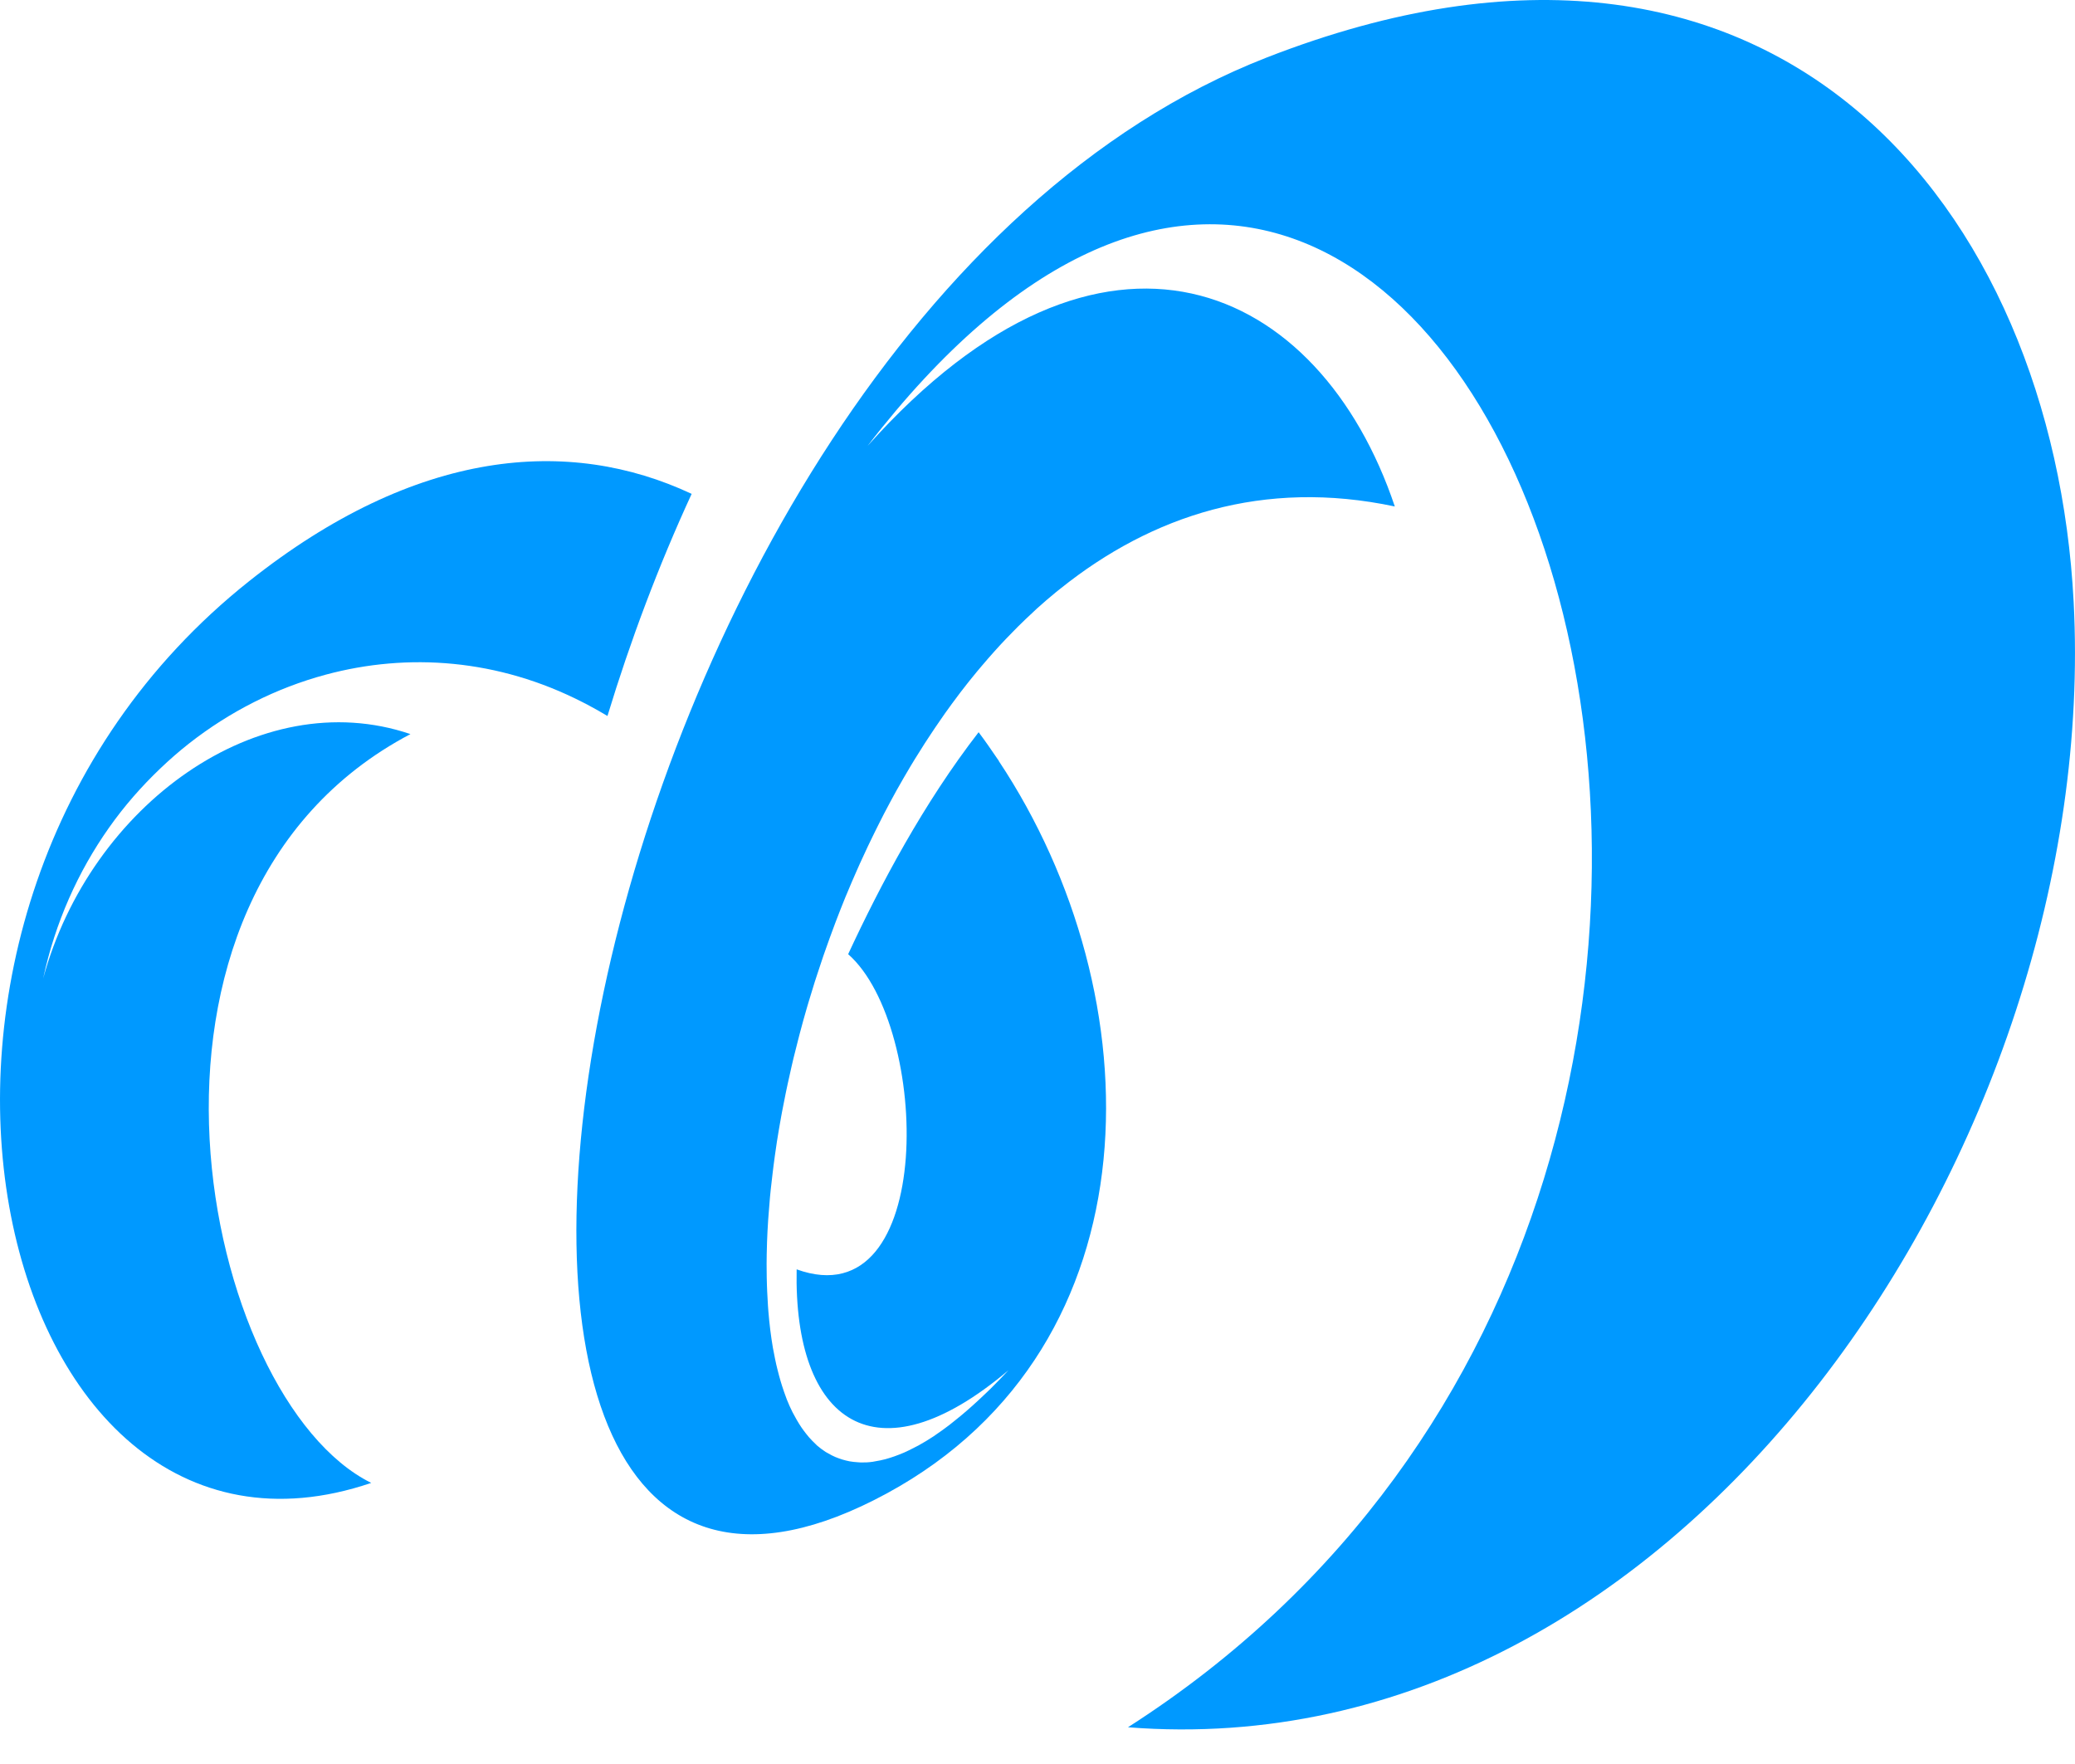 <?xml version="1.0" encoding="UTF-8"?>
<svg width="40px" height="34px" viewBox="0 0 40 34" version="1.1" xmlns="http://www.w3.org/2000/svg" xmlns:xlink="http://www.w3.org/1999/xlink">
    <!-- Generator: Sketch 64 (93537) - https://sketch.com -->
    <title>Logo@2x</title>
    <desc>Created with Sketch.</desc>
    <g id="Symbols" stroke="none" stroke-width="1" fill="none" fill-rule="evenodd">
        <g id="Navigation" transform="translate(-143, -35)" fill="#0099FF">
            <g id="Logo" transform="translate(143, 31)">
                <g id="Group-5" transform="translate(0, 4)">
                    <path d="M7.912,14.149 C4.99,13.157 1.737,15.53 0.832,18.859 C1.065,17.775 1.507,16.795 2.101,15.954 C2.395,15.536 2.729,15.156 3.091,14.811 C3.268,14.642 3.451,14.482 3.642,14.332 C4.429,13.714 5.326,13.26 6.278,13.004 C7.867,12.576 9.605,12.701 11.234,13.536 C11.265,13.552 11.296,13.568 11.327,13.584 C11.455,13.652 11.583,13.723 11.71,13.8 C11.71,13.8 11.71,13.8 11.71,13.8 C11.71,13.8 11.71,13.8 11.71,13.8 C12.149,12.355 12.692,10.909 13.333,9.519 C10.971,8.411 8.028,8.64 4.802,11.202 C-3.313,17.648 -0.202,31.086 7.156,28.582 C3.893,26.967 1.859,17.337 7.912,14.149" id="Fill-1"></path>
                    <path d="M39.974,11.601 C39.583,4.071 34.277,-2.739 24.415,1.11 C10.829,6.412 6.362,34.613 17.098,28.783 C22.347,25.933 22.263,19.194 19.253,14.667 C19.254,14.666 19.255,14.665 19.255,14.665 C19.244,14.648 19.231,14.632 19.22,14.615 C19.105,14.445 18.988,14.277 18.865,14.113 C17.804,15.483 16.972,17.052 16.35,18.391 C17.935,19.783 18.059,25.443 15.357,24.466 C15.298,27.403 16.877,28.579 19.441,26.41 C19.321,26.539 19.203,26.659 19.088,26.774 C19.051,26.809 19.016,26.843 18.98,26.877 C18.9,26.953 18.822,27.026 18.745,27.095 C18.706,27.131 18.666,27.165 18.628,27.198 C18.553,27.263 18.48,27.323 18.408,27.38 C18.373,27.408 18.338,27.437 18.303,27.464 C18.214,27.532 18.127,27.595 18.041,27.653 C18.026,27.662 18.011,27.674 17.997,27.684 C17.897,27.75 17.801,27.807 17.706,27.86 C17.678,27.875 17.651,27.888 17.622,27.903 C17.556,27.937 17.491,27.97 17.427,27.998 C17.395,28.011 17.363,28.024 17.331,28.037 C17.272,28.06 17.214,28.081 17.156,28.099 C17.127,28.108 17.097,28.117 17.068,28.125 C17.003,28.142 16.939,28.155 16.877,28.165 C16.859,28.168 16.841,28.173 16.823,28.175 C16.745,28.186 16.668,28.19 16.594,28.188 C16.574,28.188 16.555,28.185 16.536,28.184 C16.482,28.181 16.429,28.175 16.377,28.166 C16.353,28.162 16.329,28.156 16.305,28.15 C16.259,28.139 16.214,28.125 16.171,28.109 C16.148,28.101 16.125,28.093 16.103,28.083 C16.056,28.063 16.01,28.039 15.966,28.013 C15.95,28.004 15.934,27.997 15.919,27.987 C15.86,27.949 15.803,27.907 15.749,27.86 C15.738,27.849 15.727,27.837 15.716,27.827 C15.673,27.787 15.633,27.746 15.594,27.701 C15.577,27.682 15.561,27.661 15.544,27.64 C15.512,27.6 15.48,27.557 15.449,27.512 C15.433,27.489 15.418,27.465 15.403,27.441 C15.372,27.391 15.342,27.339 15.313,27.284 C15.302,27.263 15.289,27.242 15.278,27.22 C15.239,27.142 15.202,27.061 15.168,26.975 C15.164,26.964 15.161,26.952 15.156,26.942 C15.127,26.865 15.099,26.786 15.073,26.703 C15.063,26.673 15.055,26.642 15.045,26.611 C15.026,26.544 15.007,26.476 14.99,26.406 C14.981,26.371 14.972,26.336 14.964,26.3 C14.948,26.227 14.932,26.151 14.918,26.074 C14.912,26.042 14.905,26.01 14.899,25.977 C14.861,25.755 14.832,25.521 14.812,25.274 C14.809,25.238 14.807,25.201 14.804,25.164 C14.798,25.075 14.793,24.985 14.789,24.893 C14.787,24.85 14.785,24.806 14.784,24.762 C14.781,24.67 14.779,24.577 14.779,24.483 C14.779,24.441 14.778,24.4 14.778,24.358 C14.778,24.237 14.781,24.115 14.785,23.99 C14.785,23.976 14.785,23.961 14.786,23.945 C14.791,23.805 14.798,23.662 14.808,23.516 C14.81,23.477 14.814,23.438 14.817,23.399 C14.825,23.292 14.833,23.184 14.843,23.075 C14.848,23.026 14.853,22.975 14.858,22.925 C14.869,22.821 14.881,22.717 14.894,22.612 C14.899,22.563 14.905,22.514 14.912,22.465 C14.928,22.341 14.945,22.216 14.964,22.091 C14.969,22.061 14.973,22.032 14.977,22.002 C15.002,21.847 15.028,21.689 15.057,21.531 C15.064,21.493 15.072,21.455 15.078,21.417 C15.101,21.296 15.125,21.175 15.15,21.053 C15.161,21 15.172,20.946 15.184,20.893 C15.208,20.783 15.232,20.672 15.258,20.561 C15.271,20.507 15.283,20.453 15.296,20.398 C15.326,20.275 15.357,20.153 15.389,20.029 C15.399,19.989 15.409,19.949 15.42,19.909 C15.463,19.746 15.508,19.583 15.556,19.419 C15.565,19.387 15.576,19.354 15.585,19.321 C15.624,19.19 15.664,19.059 15.705,18.929 C15.723,18.874 15.741,18.819 15.759,18.764 C15.795,18.653 15.832,18.541 15.87,18.43 C15.89,18.373 15.909,18.317 15.93,18.26 C15.971,18.142 16.014,18.025 16.058,17.907 C16.075,17.861 16.092,17.814 16.11,17.767 C16.172,17.605 16.235,17.443 16.301,17.282 C16.311,17.259 16.32,17.237 16.33,17.214 C16.387,17.076 16.446,16.938 16.507,16.801 C16.53,16.748 16.554,16.696 16.577,16.643 C16.626,16.535 16.676,16.427 16.727,16.319 C16.754,16.263 16.781,16.207 16.808,16.151 C16.86,16.042 16.915,15.934 16.969,15.826 C16.994,15.777 17.019,15.727 17.044,15.679 C17.124,15.526 17.205,15.375 17.288,15.225 C17.29,15.222 17.291,15.22 17.293,15.217 C17.377,15.067 17.463,14.918 17.551,14.771 C17.579,14.724 17.608,14.678 17.636,14.631 C17.699,14.53 17.762,14.429 17.826,14.329 C17.859,14.277 17.893,14.226 17.927,14.175 C17.991,14.077 18.057,13.98 18.123,13.885 C18.155,13.838 18.187,13.792 18.22,13.745 C18.304,13.626 18.391,13.509 18.479,13.392 C18.493,13.373 18.507,13.354 18.522,13.335 C18.624,13.201 18.729,13.07 18.836,12.941 C18.866,12.904 18.898,12.868 18.928,12.832 C19.006,12.74 19.085,12.649 19.165,12.56 C19.204,12.517 19.243,12.474 19.281,12.432 C19.358,12.349 19.437,12.267 19.516,12.187 C19.554,12.148 19.592,12.108 19.631,12.07 C19.725,11.976 19.821,11.886 19.917,11.797 C19.941,11.775 19.964,11.752 19.987,11.731 C20.109,11.621 20.232,11.515 20.358,11.412 C20.387,11.388 20.417,11.366 20.446,11.342 C22.203,9.936 24.356,9.225 26.888,9.762 C25.445,5.466 21.272,3.501 16.723,8.596 C28.354,-6.504 38.729,22.424 21.744,33.292 C32.451,34.136 40.514,21.973 39.974,11.601" id="Fill-3"></path>
                </g>
            </g>
        </g>
    </g>
</svg>